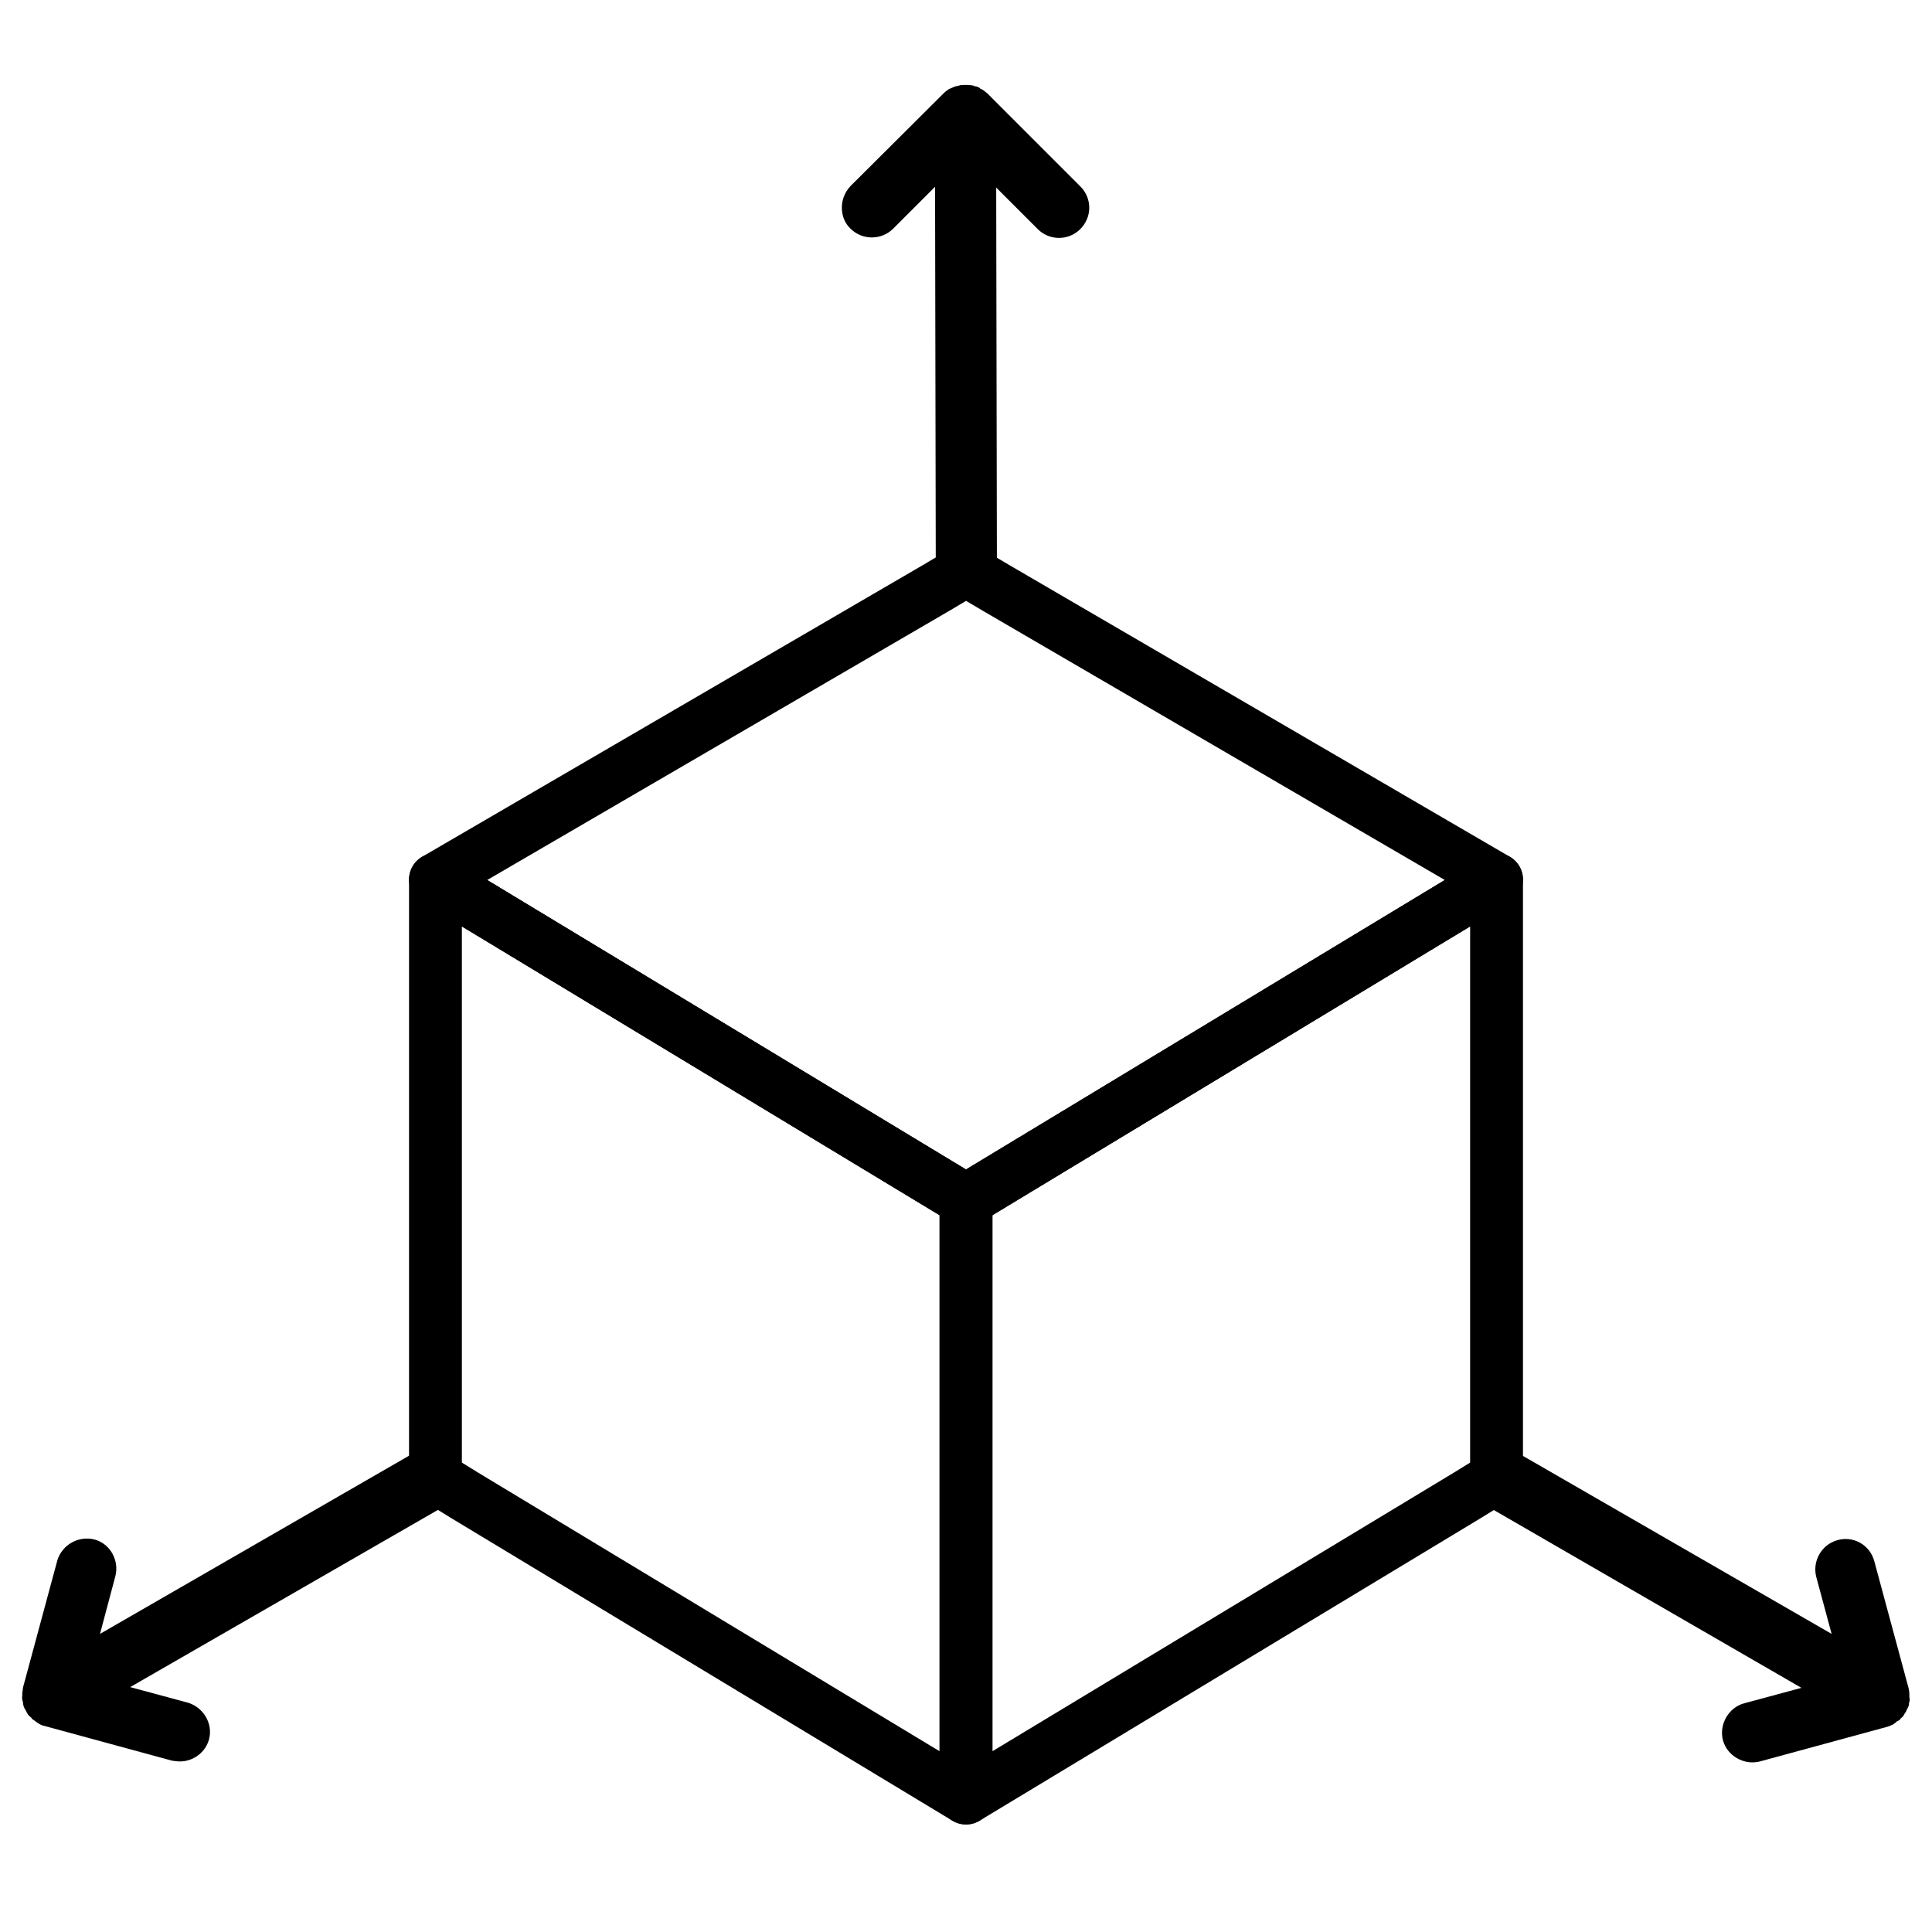 <?xml version="1.0" encoding="utf-8"?>
<!-- Generator: Adobe Illustrator 23.0.3, SVG Export Plug-In . SVG Version: 6.00 Build 0)  -->
<svg version="1.1" id="Ebene_1" xmlns="http://www.w3.org/2000/svg" xmlns:xlink="http://www.w3.org/1999/xlink" x="0px" y="0px"
	 viewBox="0 0 512 512" style="enable-background:new 0 0 512 512;" xml:space="preserve">
<style type="text/css">
	.st0{fill:none;stroke:#000000;stroke-width:14;stroke-linecap:round;stroke-linejoin:round;stroke-miterlimit:10;}
	.st1{fill:none;stroke:#000000;stroke-width:14;stroke-miterlimit:10;}
</style>
<g>
	<g>
		<path d="M55.4,460.9c-0.9,3.5-4.2,5.9-7.7,5.9c-0.7,0-1.4-0.1-2.1-0.2l-33.8-9.2c-0.5-0.1-1-0.3-1.5-0.6c-0.2-0.1-0.5-0.3-0.7-0.5
			c-0.2-0.1-0.5-0.3-0.7-0.5c-0.2-0.1-0.5-0.3-0.6-0.6c-0.2-0.1-0.3-0.3-0.6-0.5c-0.3-0.3-0.6-0.8-0.8-1.3c-0.3-0.5-0.6-0.9-0.7-1.5
			c-0.1-0.2-0.1-0.5-0.1-0.7c0-0.2-0.2-0.6-0.2-0.8c0-0.2-0.1-0.6,0-0.9c0-0.2,0-0.6,0-0.7c0.1-0.6,0.1-0.9,0.2-1.6l9.1-33.7
			c1.3-4.2,5.7-6.6,9.9-5.5c4.1,1.1,6.5,5.5,5.5,9.6L26.5,433l88.8-51.2v9.7l7.6,4.7l-88.4,50.9l15.2,4.1
			C53.9,452.4,56.5,456.8,55.4,460.9z"/>
	</g>
	<g>
		<path d="M286.2,60.8c-3.1,3-8,3-11.1,0l-11.1-11.1l0.2,106.3l-8.3-4.9l-7.9,4.6l-0.2-106.2l-11.1,11.1c-3.1,3.1-8.2,3.1-11.3,0
			c-1.6-1.5-2.3-3.5-2.3-5.6c0-2.1,0.8-4.1,2.3-5.7l24.8-24.7c0.3-0.3,0.8-0.7,1.3-1c0.2-0.1,0.5-0.2,0.7-0.3
			c0.2-0.1,0.5-0.2,0.7-0.3c0.2-0.1,0.6-0.2,0.8-0.2c0.2-0.1,0.5-0.1,0.7-0.2c0.5-0.1,1-0.1,1.5-0.1c0.6,0,1,0,1.6,0.1
			c0.2,0,0.5,0.1,0.7,0.2c0.2,0.1,0.6,0.1,0.8,0.2c0.2,0.1,0.6,0.2,0.8,0.5c0.2,0.1,0.5,0.2,0.6,0.3c0.5,0.3,0.8,0.6,1.3,1
			l24.7,24.7C289.5,52.7,289.4,57.7,286.2,60.8z"/>
	</g>
	<g>
		<path d="M506.1,450.6c0,0.2-0.2,0.6-0.2,0.8c0,0.2,0,0.5-0.1,0.7c-0.2,0.6-0.5,0.9-0.7,1.5c-0.2,0.3-0.6,0.9-0.8,1.3
			c-0.2,0.1-0.3,0.3-0.6,0.5c-0.1,0.2-0.3,0.5-0.6,0.6s-0.5,0.2-0.7,0.5c-0.2,0.1-0.5,0.3-0.7,0.5c-0.6,0.2-1,0.5-1.5,0.6l-33.8,9.2
			c-4.2,1.1-8.7-1.5-9.8-5.6c-1.1-4.2,1.5-8.7,5.6-9.8l15.2-4.1L389,396.2l7.6-4.7v-9.7l88.8,51.2l-4.1-15.2c-1-4.1,1.4-8.4,5.5-9.6
			c4.2-1.3,8.7,1.1,9.9,5.5l9.1,33.7c0.1,0.6,0.2,1,0.2,1.6c0,0.1,0,0.5,0,0.7C506.1,450.1,506.1,450.4,506.1,450.6z"/>
	</g>
	<g>
		<polygon class="st0" points="396.6,233.1 256,318.1 115.4,233.1 248.1,155.8 256,151.1 264.3,156 		"/>
		<polygon class="st0" points="396.6,233.1 396.6,391.5 389,396.2 256,476.5 256,318.1 		"/>
		<polygon class="st0" points="256,318.1 256,476.5 123,396.2 115.4,391.5 115.4,233.1 		"/>
	</g>
</g>
<polygon class="st1" points="815.7,305.3 815.6,305.3 815.6,305.3 815.6,305.3 "/>
<path class="st1" d="M875.2,250.4v-57.7h-119v57.7c0,17.6,7.2,33.2,17.9,38.8l30.5,16l-30.5,16c-10.7,5.6-17.9,21.2-17.9,38.8v59.6
	h119V360c0-17.6-7.2-33.2-17.9-38.8l-30.5-16l30.5-16C868,283.7,875.2,268,875.2,250.4z M815.6,305.3L815.6,305.3L815.6,305.3
	L815.6,305.3L815.6,305.3z"/>
<polygon class="st1" points="815.7,305.3 815.6,305.3 815.6,305.3 815.6,305.3 "/>
<polygon class="st1" points="815.7,305.3 815.6,305.3 815.6,305.3 815.6,305.3 "/>
<polygon class="st1" points="815.7,305.3 815.6,305.3 815.6,305.3 815.6,305.3 "/>
</svg>
